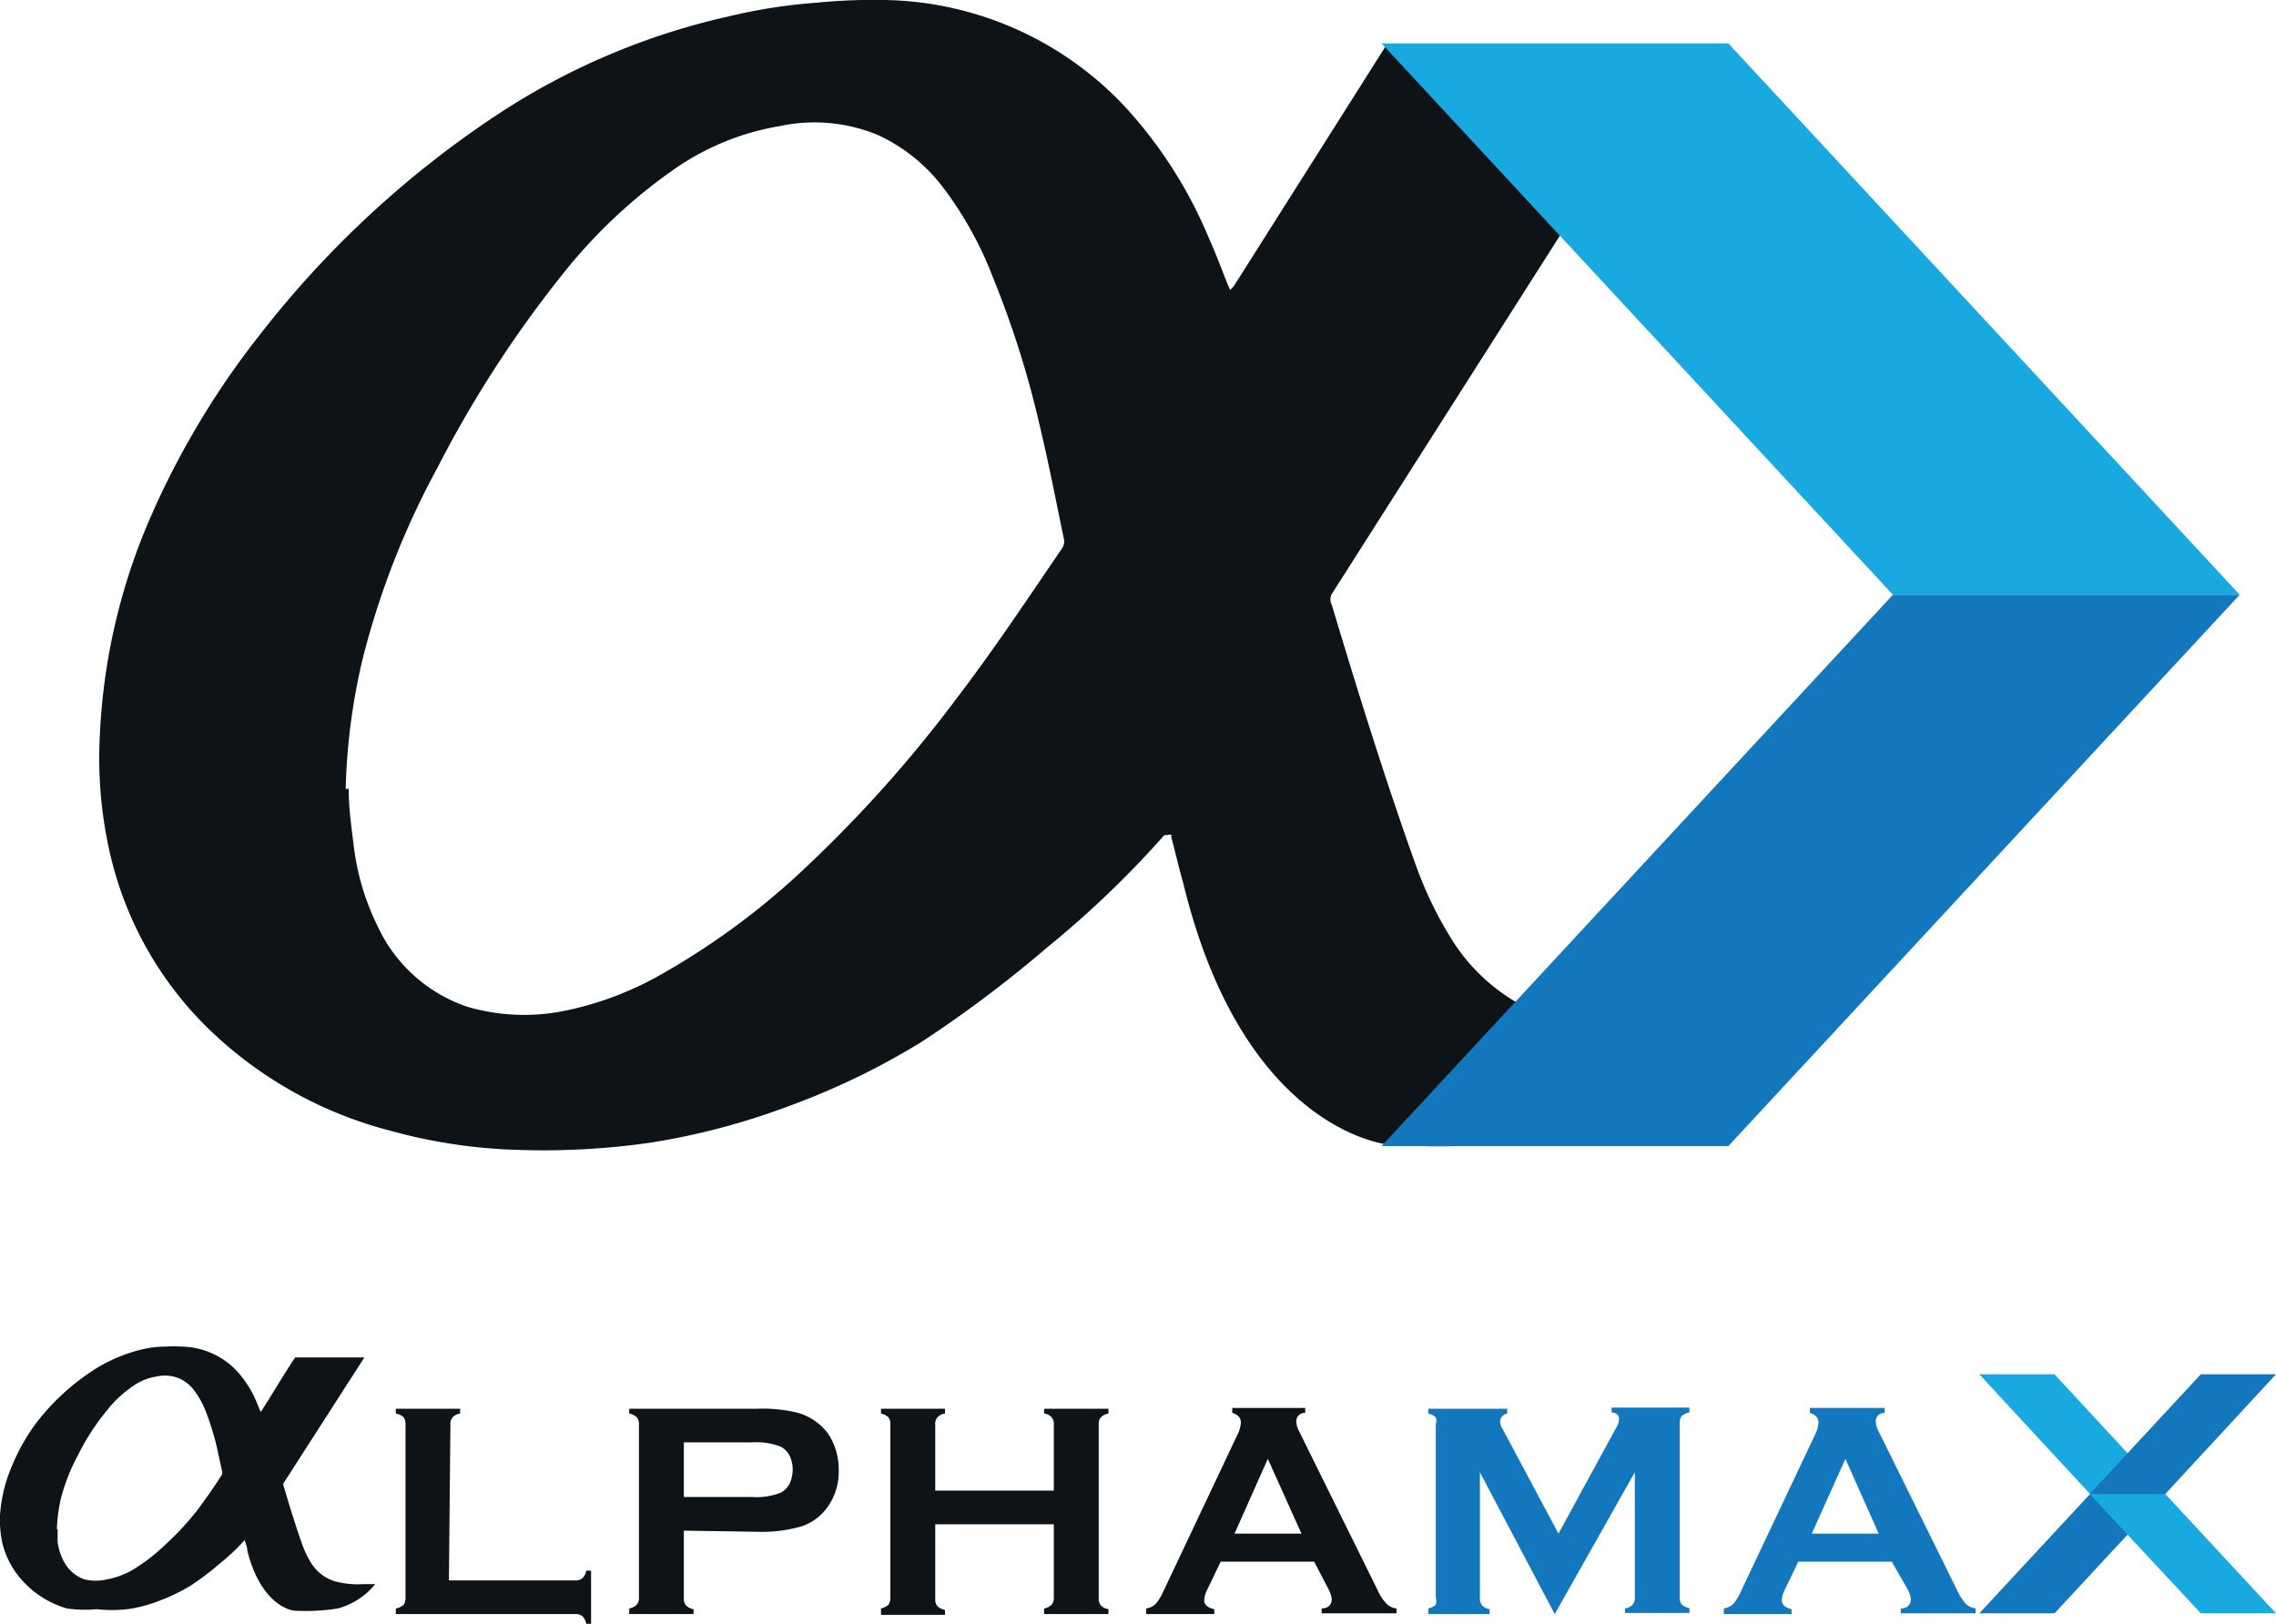 <svg xmlns="http://www.w3.org/2000/svg" viewBox="0 0 60.84 43.41"><defs><style>.cls-1,.cls-4{fill:#0e1317;}.cls-1,.cls-2,.cls-3{fill-rule:evenodd;}.cls-2{fill:#18a9e1;}.cls-3,.cls-5{fill:#1277bc;}</style></defs><g id="Layer_2" data-name="Layer 2"><g id="Layer_1-2" data-name="Layer 1"><path class="cls-1" d="M31.12,22.33l0,0a26.54,26.54,0,0,1-3.13,3,32.94,32.94,0,0,1-3.35,2.52,19.51,19.51,0,0,1-3.5,1.7,18.86,18.86,0,0,1-3.77,1,20.08,20.08,0,0,1-3.55.19,14.24,14.24,0,0,1-3.38-.51,10.88,10.88,0,0,1-5-2.86,9.52,9.52,0,0,1-2.51-4.6,11.44,11.44,0,0,1-.26-3.14A16.43,16.43,0,0,1,4,13.88a22.3,22.3,0,0,1,3-5,26.61,26.61,0,0,1,6.27-5.8A18.65,18.65,0,0,1,19.47.44,14.73,14.73,0,0,1,21.85.07,15.47,15.47,0,0,1,23.65,0a9,9,0,0,1,6.41,2.84A12,12,0,0,1,32.3,6.33c.19.42.35.85.52,1.28a1,1,0,0,1,.06.14A.77.77,0,0,0,33,7.62L37,1.3a.23.23,0,0,1,.23-.13h7.67a.69.69,0,0,0,0,.1l-9.3,14.61a.31.31,0,0,0,0,.29c.7,2.33,1.42,4.65,2.24,6.94a10.23,10.23,0,0,0,1.06,2.15,5.05,5.05,0,0,0,3.15,2.12,9.56,9.56,0,0,0,2.77.18c.48,0,1-.06,1.43-.09h.1l0,.06a8.37,8.37,0,0,1-4.24,2.83,23.88,23.88,0,0,1-4.93.25c-.66-.07-4.06-.86-5.55-7-.12-.41-.21-.82-.32-1.23a.25.25,0,0,0,0-.07M9.32,21.09c0,.49.07,1,.13,1.47a6.6,6.6,0,0,0,.63,2.17,4.08,4.08,0,0,0,2.43,2.19A5.44,5.44,0,0,0,15.2,27a8.73,8.73,0,0,0,2.56-1,19.69,19.69,0,0,0,3.82-2.85,34.87,34.87,0,0,0,4-4.49c1-1.31,1.9-2.67,2.81-4a.33.33,0,0,0,.05-.25c-.21-1-.4-2-.64-3a25.78,25.78,0,0,0-1.26-4A9.68,9.68,0,0,0,25.2,5a4.6,4.6,0,0,0-1.73-1.39,4.44,4.44,0,0,0-2.62-.24A6.92,6.92,0,0,0,18.1,4.47,14.13,14.13,0,0,0,15,7.38a30.76,30.76,0,0,0-3.31,5.13,21.89,21.89,0,0,0-2,5.12,16.82,16.82,0,0,0-.45,3.46"></path><polygon class="cls-2" points="59.87 15.9 50.6 15.9 36.93 1.16 46.2 1.16 59.87 15.9"></polygon><polygon class="cls-3" points="59.87 15.9 50.6 15.9 36.93 30.64 46.2 30.64 59.87 15.9"></polygon><path class="cls-4" d="M12,42.25h3.38a.27.27,0,0,0,.19-.06.37.37,0,0,0,.1-.2h.13v1.42h-.13a.37.37,0,0,0-.1-.2.27.27,0,0,0-.19-.06H10.58V43a.41.41,0,0,0,.21-.1.33.33,0,0,0,.05-.19V38.08a.33.33,0,0,0-.05-.19.41.41,0,0,0-.21-.1v-.13H12.3v.13a.32.32,0,0,0-.2.1.27.27,0,0,0-.06.19Z"></path><path class="cls-4" d="M18.28,40.92v1.81a.27.27,0,0,0,.06.19.37.37,0,0,0,.2.1v.13H16.82V43a.37.37,0,0,0,.2-.1.27.27,0,0,0,.06-.19V38.08a.27.27,0,0,0-.06-.19.37.37,0,0,0-.2-.1v-.13h3.43a4,4,0,0,1,.95.08,1.51,1.51,0,0,1,.63.28,1.33,1.33,0,0,1,.43.53,1.73,1.73,0,0,1,.16.74,1.62,1.62,0,0,1-.3,1,1.39,1.39,0,0,1-.68.51,3.75,3.75,0,0,1-1.19.15Zm0-.9h1.83a1.75,1.75,0,0,0,.77-.12.59.59,0,0,0,.23-.24,1,1,0,0,0,.08-.37.91.91,0,0,0-.08-.37.59.59,0,0,0-.23-.24,1.75,1.75,0,0,0-.77-.12H18.28Z"></path><path class="cls-4" d="M28.17,40.75H25v2a.27.27,0,0,0,.06.19.42.42,0,0,0,.2.1v.13H23.55V43a.42.42,0,0,0,.2-.1.33.33,0,0,0,.05-.19V38.08a.31.31,0,0,0-.05-.19.42.42,0,0,0-.2-.1v-.13h1.71v.13a.32.32,0,0,0-.2.1.25.25,0,0,0-.06.19v1.77h3.17V38.08a.25.25,0,0,0-.06-.19.29.29,0,0,0-.2-.1v-.13h1.72v.13a.34.34,0,0,0-.2.1.25.25,0,0,0-.06.19v4.65a.27.27,0,0,0,.06.19.34.34,0,0,0,.2.1v.13H27.91V43a.37.37,0,0,0,.2-.1.27.27,0,0,0,.06-.19Z"></path><path class="cls-4" d="M35.13,41.75h-2.5l-.37.77a.67.67,0,0,0-.07.26q0,.18.27.24v.13H30.64V43a.45.45,0,0,0,.24-.11,1.18,1.18,0,0,0,.2-.31l2-4.23a.82.82,0,0,0,.09-.32c0-.12-.07-.21-.23-.26v-.13h1.95v.13c-.16,0-.24.12-.24.23a.63.63,0,0,0,.08.27l2.09,4.23a1.3,1.3,0,0,0,.24.37.43.43,0,0,0,.27.13v.13h-2V43c.18,0,.27-.11.27-.25a.76.76,0,0,0-.08-.25ZM34.79,41l-.9-2L33,41Z"></path><path class="cls-1" d="M6.57,41.14h0a5.79,5.79,0,0,1-.72.68,7.05,7.05,0,0,1-.77.58,5,5,0,0,1-.81.39,3.72,3.72,0,0,1-.87.23,3.76,3.76,0,0,1-.82,0A3.41,3.41,0,0,1,1.79,43,2.56,2.56,0,0,1,.64,42.3a2.31,2.31,0,0,1-.58-1.06A3,3,0,0,1,0,40.51a4,4,0,0,1,.32-1.32A5.27,5.27,0,0,1,1,38a6.17,6.17,0,0,1,1.45-1.34,4.2,4.2,0,0,1,1.41-.6A2.63,2.63,0,0,1,4.43,36a3,3,0,0,1,.42,0,2.07,2.07,0,0,1,1.48.65,2.88,2.88,0,0,1,.52.81l.12.29v0l0,0c.31-.48.61-1,.92-1.46a.05.05,0,0,1,0,0H9.74v0L7.58,39.65a.08.08,0,0,0,0,.07c.16.54.32,1.07.51,1.6a2.6,2.6,0,0,0,.25.5,1.13,1.13,0,0,0,.72.48,2.34,2.34,0,0,0,.64.05l.33,0h0v0a1.93,1.93,0,0,1-1,.65,5.42,5.42,0,0,1-1.14.06c-.15,0-.93-.2-1.28-1.61,0-.1-.05-.19-.07-.29h0m-5-.29,0,.34a1.45,1.45,0,0,0,.15.5,1,1,0,0,0,.56.51,1.3,1.3,0,0,0,.62,0A2.1,2.1,0,0,0,3.49,42a4.71,4.71,0,0,0,.88-.66,7.75,7.75,0,0,0,.93-1c.22-.3.44-.61.64-.93,0,0,0,0,0-.06l-.15-.69a7.17,7.17,0,0,0-.29-.93,2.35,2.35,0,0,0-.31-.56,1,1,0,0,0-.4-.32,1,1,0,0,0-.61-.05,1.46,1.46,0,0,0-.63.26,3,3,0,0,0-.71.67,6.09,6.09,0,0,0-.76,1.18,5.16,5.16,0,0,0-.46,1.18,4.38,4.38,0,0,0-.1.8"></path><path class="cls-5" d="M41.56,43.15l-2-3.79v3.37a.27.27,0,0,0,.06.19.37.37,0,0,0,.2.1v.13H38.18V43a.42.42,0,0,0,.2-.1.33.33,0,0,0,0-.19V38.08a.31.31,0,0,0,0-.19.42.42,0,0,0-.2-.1v-.13h2.11v.13a.22.22,0,0,0-.19.22.38.38,0,0,0,.06.18L41.66,41l1.52-2.79a.6.6,0,0,0,.1-.27c0-.11-.07-.17-.2-.18v-.13h2.08v.13a.41.41,0,0,0-.21.1.31.31,0,0,0-.05.19v4.65a.33.33,0,0,0,.05.19.41.41,0,0,0,.21.1v.13H43.44V43a.37.37,0,0,0,.2-.1.27.27,0,0,0,.06-.19V39.36Z"></path><path class="cls-5" d="M50.57,41.75h-2.5l-.37.77a.67.67,0,0,0-.07.26c0,.12.09.2.26.24v.13H46.08V43a.49.49,0,0,0,.24-.11,1.18,1.18,0,0,0,.2-.31l2-4.23a.82.82,0,0,0,.09-.32c0-.12-.07-.21-.23-.26v-.13h2v.13c-.16,0-.24.12-.24.23a.63.63,0,0,0,.08.27l2.09,4.23a1.61,1.61,0,0,0,.23.37.49.49,0,0,0,.27.13v.13h-2V43c.18,0,.27-.11.27-.25a.76.76,0,0,0-.08-.25ZM50.22,41l-.89-2-.9,2Z"></path><polygon class="cls-2" points="57.88 39.94 55.87 39.94 52.91 36.74 54.92 36.74 57.88 39.94"></polygon><polygon class="cls-3" points="57.88 39.94 55.87 39.94 52.91 43.13 54.92 43.13 57.88 39.94"></polygon><polygon class="cls-2" points="55.86 39.94 57.88 39.94 60.84 43.13 58.83 43.13 55.86 39.94"></polygon><polygon class="cls-3" points="55.86 39.94 57.88 39.94 60.84 36.74 58.83 36.74 55.86 39.94"></polygon></g></g></svg>